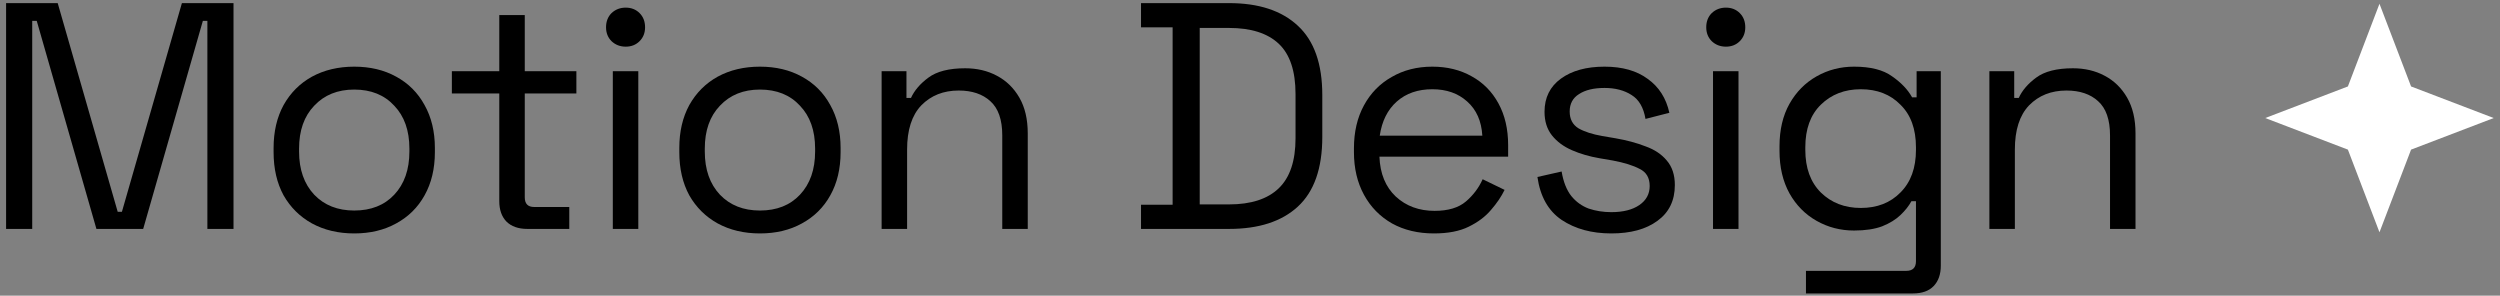 <svg xmlns="http://www.w3.org/2000/svg" width="372" height="44" viewBox="0 0 372 44" fill="none"><rect x="0" y="0" width="372" height="44" fill="#808080" stroke="none"/><path d="M0.906 34.063V0.463H8.586L17.515 31.519H18.139L27.067 0.463H34.746V34.063H30.858V3.103H30.186L21.306 34.063H14.347L5.466 3.103H4.794V34.063H0.906Z" fill="black"></path><path d="M52.71 34.735C50.342 34.735 48.246 34.239 46.422 33.247C44.63 32.255 43.222 30.863 42.198 29.071C41.206 27.247 40.71 25.103 40.71 22.639V22.015C40.71 19.583 41.206 17.455 42.198 15.631C43.222 13.807 44.63 12.399 46.422 11.407C48.246 10.415 50.342 9.919 52.71 9.919C55.078 9.919 57.158 10.415 58.95 11.407C60.774 12.399 62.182 13.807 63.174 15.631C64.198 17.455 64.71 19.583 64.71 22.015V22.639C64.71 25.103 64.198 27.247 63.174 29.071C62.182 30.863 60.774 32.255 58.95 33.247C57.158 34.239 55.078 34.735 52.71 34.735ZM52.71 31.327C55.206 31.327 57.19 30.543 58.662 28.975C60.166 27.375 60.918 25.231 60.918 22.543V22.111C60.918 19.423 60.166 17.295 58.662 15.727C57.19 14.127 55.206 13.327 52.71 13.327C50.246 13.327 48.262 14.127 46.758 15.727C45.254 17.295 44.502 19.423 44.502 22.111V22.543C44.502 25.231 45.254 27.375 46.758 28.975C48.262 30.543 50.246 31.327 52.71 31.327Z" fill="black"></path><path d="M78.469 34.063C77.125 34.063 76.085 33.695 75.349 32.959C74.645 32.223 74.293 31.215 74.293 29.935V13.903H67.237V10.591H74.293V2.239H78.085V10.591H85.765V13.903H78.085V29.359C78.085 30.319 78.549 30.799 79.477 30.799H84.709V34.063H78.469Z" fill="black"></path><path d="M91.187 34.063V10.591H94.979V34.063H91.187ZM93.107 6.943C92.275 6.943 91.571 6.671 90.995 6.127C90.451 5.583 90.179 4.895 90.179 4.063C90.179 3.199 90.451 2.495 90.995 1.951C91.571 1.407 92.275 1.135 93.107 1.135C93.939 1.135 94.627 1.407 95.171 1.951C95.715 2.495 95.987 3.199 95.987 4.063C95.987 4.895 95.715 5.583 95.171 6.127C94.627 6.671 93.939 6.943 93.107 6.943Z" fill="black"></path><path d="M113.081 34.735C110.713 34.735 108.617 34.239 106.793 33.247C105.001 32.255 103.593 30.863 102.569 29.071C101.577 27.247 101.081 25.103 101.081 22.639V22.015C101.081 19.583 101.577 17.455 102.569 15.631C103.593 13.807 105.001 12.399 106.793 11.407C108.617 10.415 110.713 9.919 113.081 9.919C115.449 9.919 117.529 10.415 119.321 11.407C121.145 12.399 122.553 13.807 123.545 15.631C124.569 17.455 125.081 19.583 125.081 22.015V22.639C125.081 25.103 124.569 27.247 123.545 29.071C122.553 30.863 121.145 32.255 119.321 33.247C117.529 34.239 115.449 34.735 113.081 34.735ZM113.081 31.327C115.577 31.327 117.561 30.543 119.033 28.975C120.537 27.375 121.289 25.231 121.289 22.543V22.111C121.289 19.423 120.537 17.295 119.033 15.727C117.561 14.127 115.577 13.327 113.081 13.327C110.617 13.327 108.633 14.127 107.129 15.727C105.625 17.295 104.873 19.423 104.873 22.111V22.543C104.873 25.231 105.625 27.375 107.129 28.975C108.633 30.543 110.617 31.327 113.081 31.327Z" fill="black"></path><path d="M131.185 34.063V10.591H134.881V14.575H135.553C136.065 13.455 136.929 12.447 138.145 11.551C139.393 10.623 141.217 10.159 143.617 10.159C145.377 10.159 146.945 10.527 148.321 11.263C149.729 11.999 150.849 13.087 151.681 14.527C152.513 15.967 152.929 17.743 152.929 19.855V34.063H149.137V20.143C149.137 17.807 148.545 16.111 147.361 15.055C146.209 13.999 144.641 13.471 142.657 13.471C140.385 13.471 138.529 14.207 137.089 15.679C135.681 17.151 134.977 19.343 134.977 22.255V34.063H131.185Z" fill="black"></path><path d="M169.783 34.063V30.463H174.486V4.063H169.783V0.463H182.887C187.303 0.463 190.711 1.583 193.111 3.823C195.543 6.063 196.758 9.503 196.758 14.143V20.383C196.758 25.055 195.543 28.511 193.111 30.751C190.711 32.959 187.303 34.063 182.887 34.063H169.783ZM178.519 30.415H182.887C186.151 30.415 188.615 29.615 190.279 28.015C191.943 26.415 192.775 23.935 192.775 20.575V13.999C192.775 10.575 191.943 8.079 190.279 6.511C188.615 4.943 186.151 4.159 182.887 4.159H178.519V30.415Z" fill="black"></path><path d="M213.371 34.735C211.003 34.735 208.923 34.239 207.131 33.247C205.339 32.223 203.947 30.799 202.955 28.975C201.963 27.151 201.467 25.039 201.467 22.639V22.063C201.467 19.631 201.963 17.503 202.955 15.679C203.947 13.855 205.323 12.447 207.083 11.455C208.843 10.431 210.859 9.919 213.131 9.919C215.339 9.919 217.291 10.399 218.987 11.359C220.683 12.287 222.011 13.631 222.971 15.391C223.931 17.151 224.411 19.215 224.411 21.583V23.311H205.259C205.355 25.839 206.171 27.823 207.707 29.263C209.243 30.671 211.163 31.375 213.467 31.375C215.483 31.375 217.035 30.911 218.123 29.983C219.211 29.055 220.043 27.951 220.619 26.671L223.883 28.255C223.403 29.247 222.731 30.239 221.867 31.231C221.035 32.223 219.931 33.055 218.555 33.727C217.211 34.399 215.483 34.735 213.371 34.735ZM205.307 20.191H220.571C220.443 18.015 219.691 16.319 218.315 15.103C216.971 13.887 215.243 13.279 213.131 13.279C210.987 13.279 209.227 13.887 207.851 15.103C206.475 16.319 205.627 18.015 205.307 20.191Z" fill="black"></path><path d="M239.761 34.735C236.849 34.735 234.385 34.063 232.369 32.719C230.385 31.375 229.185 29.247 228.769 26.335L232.369 25.519C232.625 27.055 233.105 28.271 233.809 29.167C234.513 30.031 235.377 30.655 236.401 31.039C237.457 31.391 238.577 31.567 239.761 31.567C241.521 31.567 242.913 31.215 243.937 30.511C244.961 29.807 245.473 28.863 245.473 27.679C245.473 26.463 244.977 25.615 243.985 25.135C243.025 24.623 241.697 24.207 240.001 23.887L238.033 23.551C236.529 23.295 235.153 22.895 233.905 22.351C232.657 21.807 231.665 21.071 230.929 20.143C230.193 19.215 229.825 18.047 229.825 16.639C229.825 14.527 230.641 12.879 232.273 11.695C233.905 10.511 236.065 9.919 238.753 9.919C241.409 9.919 243.553 10.527 245.185 11.743C246.849 12.927 247.921 14.607 248.401 16.783L244.849 17.695C244.561 15.999 243.873 14.815 242.785 14.143C241.697 13.439 240.353 13.087 238.753 13.087C237.153 13.087 235.889 13.391 234.961 13.999C234.033 14.575 233.569 15.439 233.569 16.591C233.569 17.711 234.001 18.543 234.865 19.087C235.761 19.599 236.945 19.983 238.417 20.239L240.385 20.575C242.049 20.863 243.537 21.263 244.849 21.775C246.193 22.255 247.249 22.959 248.017 23.887C248.817 24.815 249.217 26.031 249.217 27.535C249.217 29.839 248.353 31.615 246.625 32.863C244.929 34.111 242.641 34.735 239.761 34.735Z" fill="black"></path><path d="M254.897 34.063V10.591H258.689V34.063H254.897ZM256.817 6.943C255.985 6.943 255.281 6.671 254.705 6.127C254.161 5.583 253.889 4.895 253.889 4.063C253.889 3.199 254.161 2.495 254.705 1.951C255.281 1.407 255.985 1.135 256.817 1.135C257.649 1.135 258.337 1.407 258.881 1.951C259.425 2.495 259.697 3.199 259.697 4.063C259.697 4.895 259.425 5.583 258.881 6.127C258.337 6.671 257.649 6.943 256.817 6.943Z" fill="black"></path><path d="M264.791 22.447V21.775C264.791 19.311 265.287 17.199 266.279 15.439C267.271 13.679 268.615 12.319 270.311 11.359C272.007 10.399 273.863 9.919 275.879 9.919C278.343 9.919 280.231 10.399 281.543 11.359C282.887 12.287 283.879 13.327 284.519 14.479H285.191V10.591H288.791V39.535C288.791 40.815 288.439 41.823 287.735 42.559C287.031 43.295 286.007 43.663 284.663 43.663H268.727V40.303H283.655C284.615 40.303 285.095 39.823 285.095 38.863V29.935H284.423C284.039 30.639 283.495 31.327 282.791 31.999C282.087 32.671 281.175 33.231 280.055 33.679C278.935 34.095 277.543 34.303 275.879 34.303C273.863 34.303 272.007 33.823 270.311 32.863C268.615 31.903 267.271 30.543 266.279 28.783C265.287 26.991 264.791 24.879 264.791 22.447ZM276.887 30.943C279.319 30.943 281.287 30.175 282.791 28.639C284.327 27.103 285.095 24.991 285.095 22.303V21.919C285.095 19.199 284.327 17.087 282.791 15.583C281.287 14.047 279.319 13.279 276.887 13.279C274.487 13.279 272.503 14.047 270.935 15.583C269.399 17.087 268.631 19.199 268.631 21.919V22.303C268.631 24.991 269.399 27.103 270.935 28.639C272.503 30.175 274.487 30.943 276.887 30.943Z" fill="black"></path><path d="M296.02 34.063V10.591H299.716V14.575H300.388C300.9 13.455 301.764 12.447 302.98 11.551C304.228 10.623 306.052 10.159 308.452 10.159C310.212 10.159 311.78 10.527 313.156 11.263C314.564 11.999 315.684 13.087 316.516 14.527C317.348 15.967 317.764 17.743 317.764 19.855V34.063H313.972V20.143C313.972 17.807 313.38 16.111 312.196 15.055C311.044 13.999 309.476 13.471 307.492 13.471C305.22 13.471 303.364 14.207 301.924 15.679C300.516 17.151 299.812 19.343 299.812 22.255V34.063H296.02Z" fill="black"></path><path d="M354.066 0.563L358.767 12.863L371.066 17.563L358.767 22.264L354.066 34.563L349.366 22.264L337.066 17.563L349.366 12.863L354.066 0.563Z" fill="white"></path></svg>